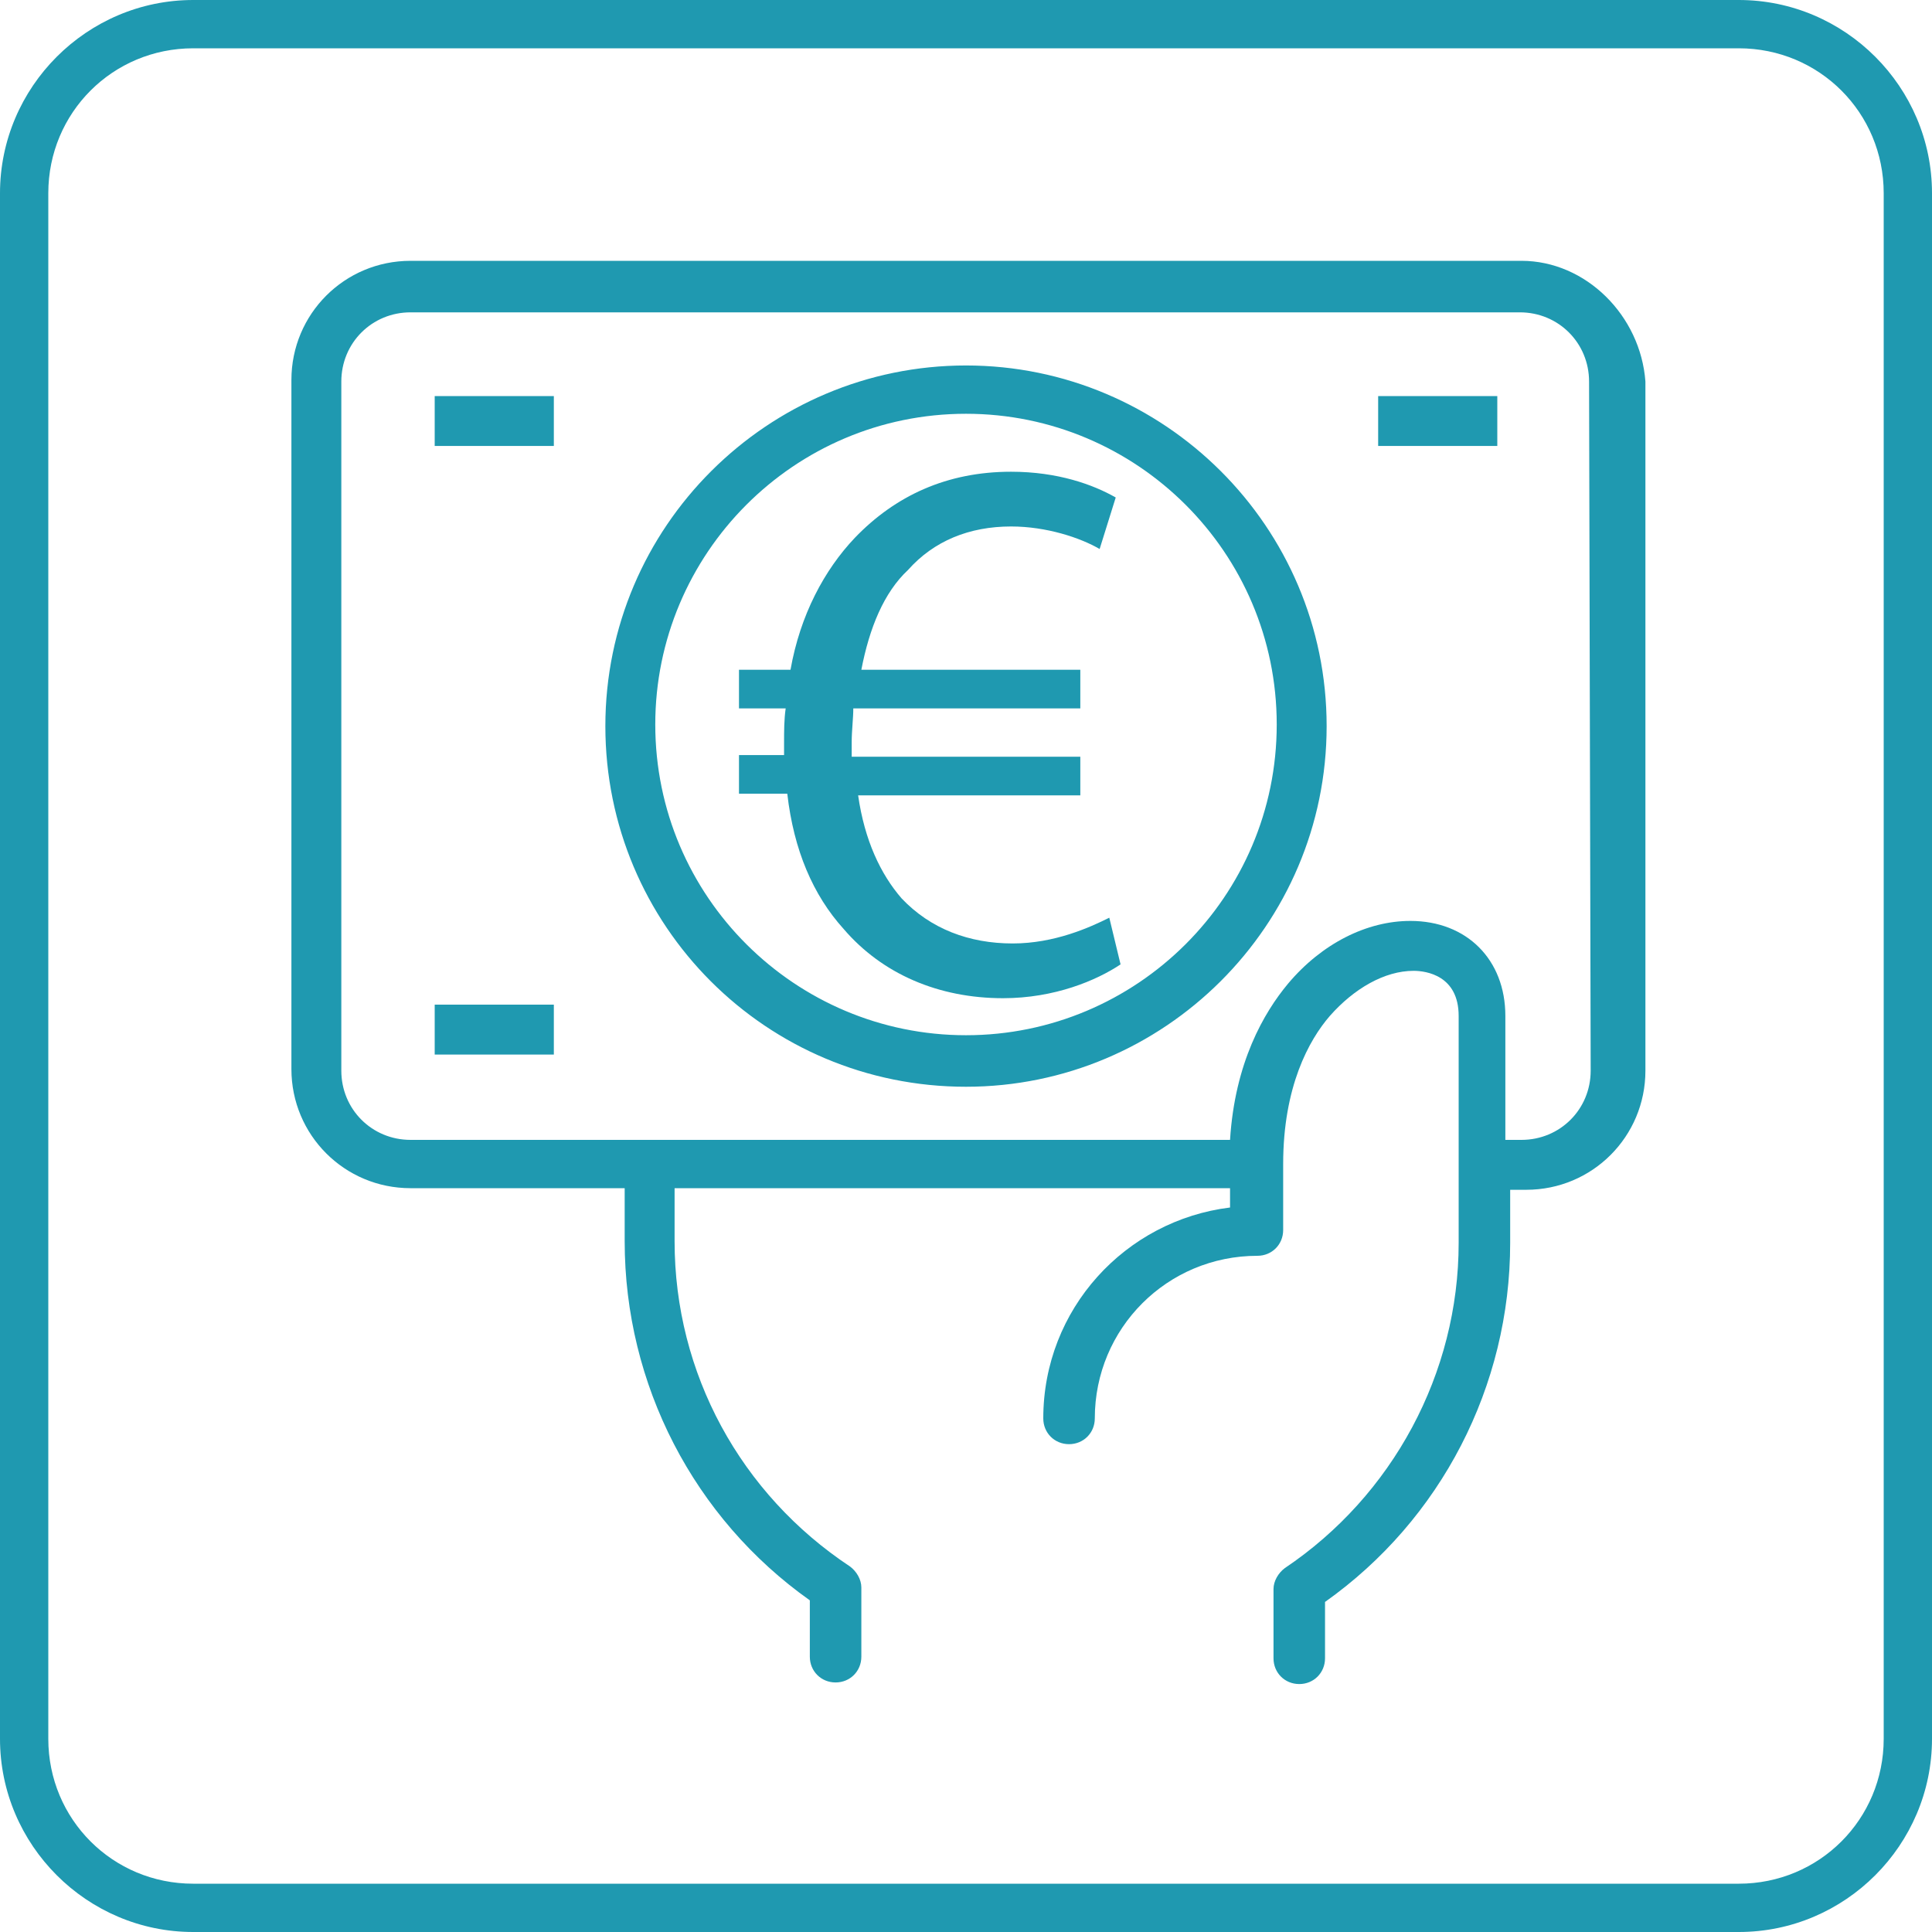 <?xml version="1.0" encoding="utf-8"?>
<!-- Generator: Adobe Illustrator 26.4.1, SVG Export Plug-In . SVG Version: 6.00 Build 0)  -->
<svg version="1.1" id="Capa_1" xmlns="http://www.w3.org/2000/svg" xmlns:xlink="http://www.w3.org/1999/xlink" x="0px" y="0px"
	 viewBox="0 0 120 120" style="enable-background:new 0 0 120 120;" xml:space="preserve">
<style type="text/css">
	.st0{fill:#1F99B0;}
</style>
<g>
	<path class="st0" d="M108,3c5,0,9,4,9,9V108c0,5-4,9-9,9H12c-5,0-9-4-9-9V12c0-5,4-9,9-9H108 M108,0H12C5.4,0,0,5.4,0,12V108
		c0,6.6,5.4,12,12,12H108c6.6,0,12-5.4,12-12V12C120,5.4,114.6,0,108,0L108,0z"/>
</g>
<g>
	<g>
		<path class="st0" d="M69.6,59.9c-1.5,1-4.1,2.1-7.3,2.1c-4,0-7.5-1.5-9.9-4.3c-1.9-2.1-3.1-4.9-3.5-8.4h-3v-2.4h2.8
			c0-0.2,0-0.5,0-0.7c0-0.8,0-1.5,0.1-2.2h-2.9v-2.4h3.2c0.6-3.4,2.1-6.2,4-8.2c2.5-2.6,5.7-4.1,9.7-4.1c2.9,0,5.1,0.8,6.5,1.6
			l-1,3.2c-1.2-0.7-3.3-1.4-5.5-1.4c-2.6,0-4.8,0.9-6.4,2.7c-1.5,1.4-2.4,3.6-2.9,6.2h13.6v2.4H53c0,0.6-0.1,1.4-0.1,2.1
			c0,0.3,0,0.5,0,0.9h14.2v2.4H53.3c0.4,2.8,1.4,4.9,2.7,6.4c1.8,1.9,4.2,2.8,6.9,2.8c2.6,0,4.8-1,6-1.6L69.6,59.9z"/>
	</g>
	<path class="st0" d="M94.5,16.2H25.5c-4.1,0-7.4,3.3-7.4,7.4v42.8c0,4.1,3.3,7.4,7.4,7.4h13.3v3.3c0,8.9,4.3,17.2,11.5,22.3v3.5
		c0,0.9,0.7,1.6,1.6,1.6c0.9,0,1.6-0.7,1.6-1.6v-4.3c0-0.5-0.3-1-0.7-1.3C46,92.8,41.9,85.3,41.9,77.1v-3.3h34.5V75
		c-6.5,0.8-11.6,6.3-11.6,13.1c0,0.9,0.7,1.6,1.6,1.6c0.9,0,1.6-0.7,1.6-1.6c0-5.6,4.5-10.1,10.1-10.1c0.9,0,1.6-0.7,1.6-1.6v-4.1
		c0-4.8,1.6-7.7,2.9-9.2c1.5-1.7,3.4-2.8,5.2-2.8c0.8,0,2.8,0.3,2.8,2.8c0,3.5,0,14.1,0,14.1c0,8.1-4.1,15.7-10.8,20.2
		c-0.4,0.3-0.7,0.8-0.7,1.3v4.3c0,0.9,0.7,1.6,1.6,1.6c0.9,0,1.6-0.7,1.6-1.6v-3.5c7.2-5.1,11.5-13.4,11.5-22.3c0,0,0-1.4,0-3.3h1
		c4.1,0,7.4-3.3,7.4-7.4l0-42.8C101.9,19.6,98.5,16.2,94.5,16.2L94.5,16.2z M98.8,66.5c0,2.4-1.9,4.3-4.3,4.3h-1c0-2.9,0-6.1,0-7.7
		c0-3.5-2.4-5.9-5.9-5.9c-2.7,0-5.5,1.4-7.6,3.9c-1.5,1.8-3.3,4.9-3.6,9.7l-50.9,0c-2.4,0-4.3-1.9-4.3-4.3V23.7
		c0-2.4,1.9-4.3,4.3-4.3h68.9c2.4,0,4.3,1.9,4.3,4.3L98.8,66.5z M60,22.7c-12.3,0-22.4,10-22.4,22.4s10,22.4,22.4,22.4
		c12.3,0,22.4-10,22.4-22.4C82.4,32.7,72.3,22.7,60,22.7z M60,64.3c-10.6,0-19.3-8.6-19.3-19.3c0-10.6,8.6-19.3,19.3-19.3
		c10.6,0,19.3,8.6,19.3,19.3C79.3,55.7,70.6,64.3,60,64.3z M27,27.7h7.4v-3.1H27V27.7z M27,65.5h7.4v-3.1H27V65.5z M85.6,27.7H93
		v-3.1h-7.4V27.7z"/>
</g>
</svg>
